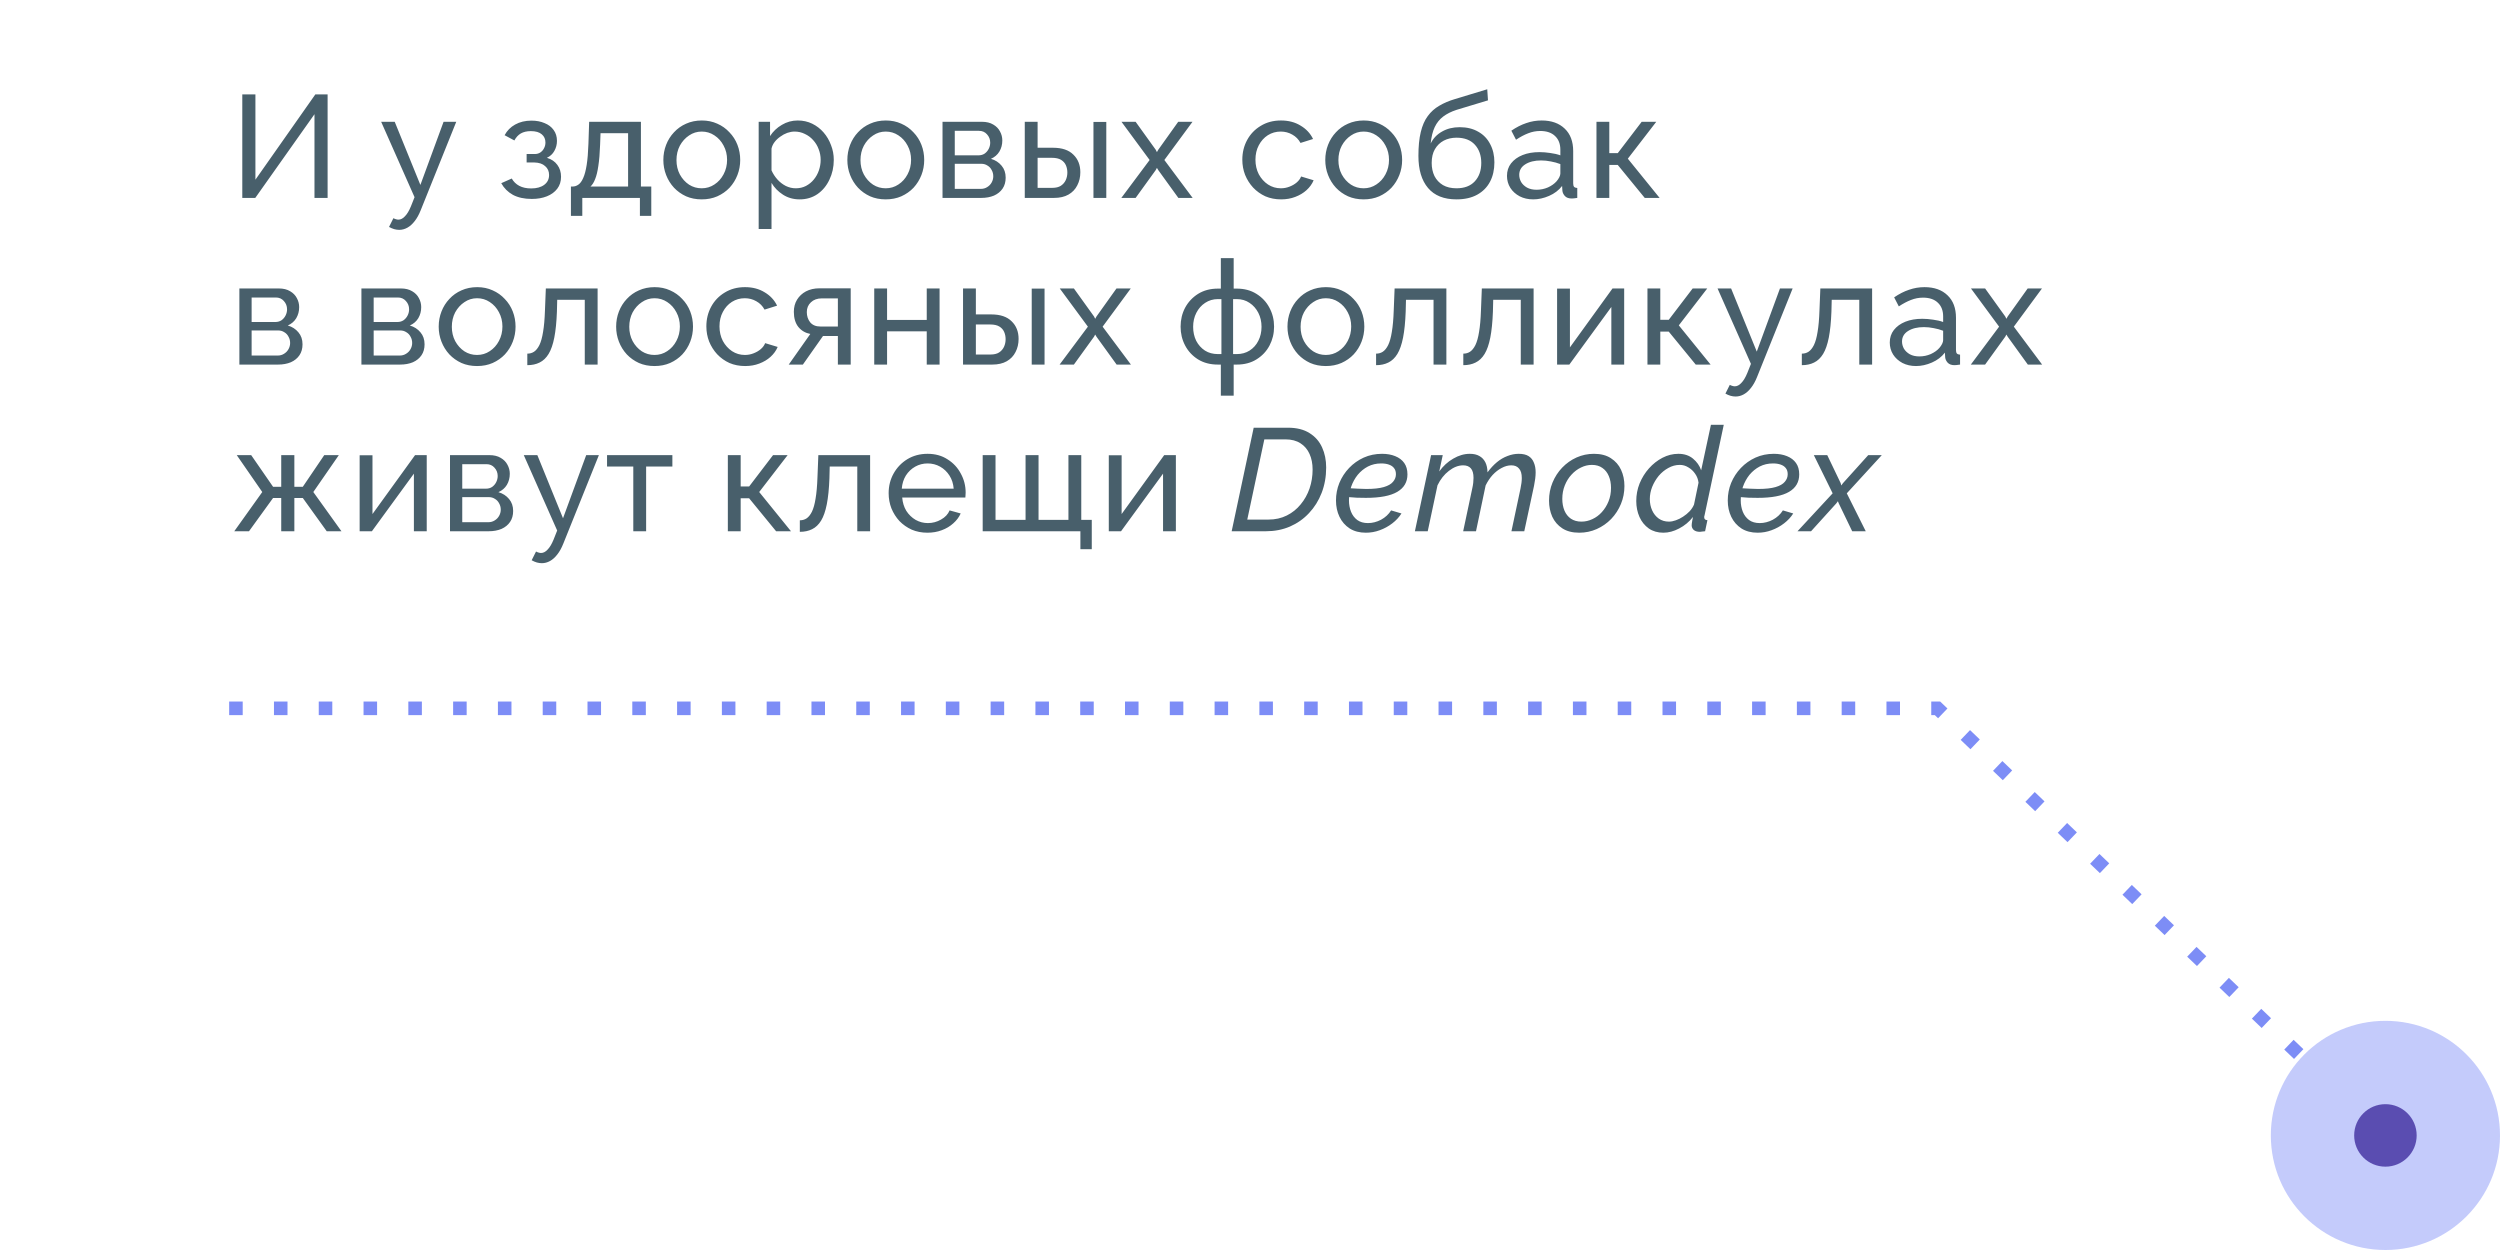 <svg xmlns="http://www.w3.org/2000/svg" width="240" height="120" viewBox="0 0 240 120" fill="none"><path d="M22 68H186L221 101.5" stroke="#7D8DF6" stroke-width="1.3" stroke-dasharray="1.3 3"></path><circle opacity="0.45" cx="229" cy="109" r="11" fill="#7D8DF6"></circle><circle cx="229" cy="109" r="3" fill="#5A4DB1"></circle><path d="M23.26 19V9.06H24.52V17.25L30.274 9.06H31.45V19H30.19V10.964L24.506 19H23.26ZM38.327 22.066C38.169 22.066 38.005 22.043 37.837 21.996C37.679 21.949 37.515 21.879 37.347 21.786L37.767 20.946C37.851 20.993 37.931 21.025 38.005 21.044C38.089 21.072 38.169 21.086 38.243 21.086C38.467 21.086 38.677 20.979 38.873 20.764C39.079 20.559 39.27 20.241 39.447 19.812L39.797 18.93L36.591 11.692H37.893L40.357 17.754L42.583 11.692H43.801L40.385 20.19C40.217 20.61 40.026 20.955 39.811 21.226C39.597 21.506 39.363 21.716 39.111 21.856C38.859 21.996 38.598 22.066 38.327 22.066ZM51.046 19.098C50.337 19.098 49.735 18.967 49.24 18.706C48.755 18.435 48.382 18.062 48.12 17.586L49.128 17.138C49.296 17.437 49.534 17.67 49.842 17.838C50.16 18.006 50.542 18.09 50.99 18.09C51.522 18.09 51.942 17.973 52.25 17.74C52.558 17.507 52.712 17.194 52.712 16.802C52.712 16.447 52.586 16.163 52.334 15.948C52.092 15.724 51.746 15.607 51.298 15.598H50.556V14.786H51.34C51.536 14.786 51.709 14.739 51.858 14.646C52.017 14.543 52.138 14.408 52.222 14.24C52.316 14.072 52.362 13.885 52.362 13.68C52.362 13.353 52.246 13.092 52.012 12.896C51.779 12.691 51.429 12.588 50.962 12.588C50.58 12.588 50.258 12.663 49.996 12.812C49.744 12.961 49.539 13.185 49.38 13.484L48.442 12.98C48.676 12.541 49.012 12.201 49.45 11.958C49.898 11.706 50.421 11.58 51.018 11.58C51.494 11.58 51.914 11.659 52.278 11.818C52.652 11.967 52.941 12.187 53.146 12.476C53.361 12.765 53.468 13.115 53.468 13.526C53.468 13.871 53.384 14.193 53.216 14.492C53.058 14.781 52.82 15.001 52.502 15.15C52.941 15.281 53.277 15.509 53.51 15.836C53.744 16.153 53.86 16.531 53.86 16.97C53.86 17.418 53.739 17.801 53.496 18.118C53.254 18.435 52.922 18.678 52.502 18.846C52.082 19.014 51.597 19.098 51.046 19.098ZM54.809 20.722V17.908H54.963C55.168 17.908 55.355 17.847 55.523 17.726C55.7 17.605 55.854 17.395 55.985 17.096C56.125 16.788 56.237 16.368 56.321 15.836C56.405 15.304 56.461 14.627 56.489 13.806L56.559 11.692H61.529V17.908H62.523V20.722H61.431V19H55.901V20.722H54.809ZM56.685 17.908H60.297V12.784H57.651L57.609 13.918C57.581 14.711 57.525 15.379 57.441 15.92C57.366 16.452 57.263 16.877 57.133 17.194C57.011 17.511 56.862 17.749 56.685 17.908ZM67.364 19.14C66.813 19.14 66.314 19.042 65.866 18.846C65.418 18.641 65.031 18.365 64.704 18.02C64.377 17.665 64.125 17.259 63.948 16.802C63.771 16.345 63.682 15.864 63.682 15.36C63.682 14.847 63.771 14.361 63.948 13.904C64.125 13.447 64.377 13.045 64.704 12.7C65.031 12.345 65.418 12.07 65.866 11.874C66.323 11.669 66.827 11.566 67.378 11.566C67.919 11.566 68.414 11.669 68.862 11.874C69.31 12.07 69.697 12.345 70.024 12.7C70.36 13.045 70.617 13.447 70.794 13.904C70.971 14.361 71.06 14.847 71.06 15.36C71.06 15.864 70.971 16.345 70.794 16.802C70.617 17.259 70.365 17.665 70.038 18.02C69.711 18.365 69.319 18.641 68.862 18.846C68.414 19.042 67.915 19.14 67.364 19.14ZM64.942 15.374C64.942 15.878 65.049 16.335 65.264 16.746C65.488 17.157 65.782 17.483 66.146 17.726C66.51 17.959 66.916 18.076 67.364 18.076C67.812 18.076 68.218 17.955 68.582 17.712C68.955 17.469 69.249 17.143 69.464 16.732C69.688 16.312 69.8 15.85 69.8 15.346C69.8 14.842 69.688 14.385 69.464 13.974C69.249 13.563 68.955 13.237 68.582 12.994C68.218 12.751 67.812 12.63 67.364 12.63C66.916 12.63 66.51 12.756 66.146 13.008C65.782 13.251 65.488 13.577 65.264 13.988C65.049 14.399 64.942 14.861 64.942 15.374ZM76.767 19.14C76.17 19.14 75.638 18.991 75.171 18.692C74.704 18.393 74.336 18.015 74.065 17.558V21.982H72.833V11.692H73.925V13.064C74.214 12.616 74.592 12.257 75.059 11.986C75.526 11.706 76.034 11.566 76.585 11.566C77.089 11.566 77.551 11.669 77.971 11.874C78.391 12.079 78.755 12.359 79.063 12.714C79.371 13.069 79.609 13.475 79.777 13.932C79.954 14.38 80.043 14.851 80.043 15.346C80.043 16.037 79.903 16.671 79.623 17.25C79.352 17.829 78.97 18.291 78.475 18.636C77.98 18.972 77.411 19.14 76.767 19.14ZM76.389 18.076C76.753 18.076 77.08 18.001 77.369 17.852C77.668 17.693 77.92 17.488 78.125 17.236C78.34 16.975 78.503 16.681 78.615 16.354C78.727 16.027 78.783 15.691 78.783 15.346C78.783 14.982 78.718 14.637 78.587 14.31C78.466 13.983 78.288 13.694 78.055 13.442C77.831 13.19 77.565 12.994 77.257 12.854C76.958 12.705 76.632 12.63 76.277 12.63C76.053 12.63 75.82 12.672 75.577 12.756C75.344 12.84 75.12 12.961 74.905 13.12C74.69 13.269 74.508 13.442 74.359 13.638C74.21 13.834 74.112 14.044 74.065 14.268V16.354C74.205 16.671 74.392 16.961 74.625 17.222C74.858 17.483 75.129 17.693 75.437 17.852C75.745 18.001 76.062 18.076 76.389 18.076ZM85.028 19.14C84.477 19.14 83.978 19.042 83.53 18.846C83.082 18.641 82.694 18.365 82.368 18.02C82.041 17.665 81.789 17.259 81.612 16.802C81.434 16.345 81.346 15.864 81.346 15.36C81.346 14.847 81.434 14.361 81.612 13.904C81.789 13.447 82.041 13.045 82.368 12.7C82.694 12.345 83.082 12.07 83.53 11.874C83.987 11.669 84.491 11.566 85.042 11.566C85.583 11.566 86.078 11.669 86.526 11.874C86.974 12.07 87.361 12.345 87.688 12.7C88.024 13.045 88.28 13.447 88.458 13.904C88.635 14.361 88.724 14.847 88.724 15.36C88.724 15.864 88.635 16.345 88.458 16.802C88.28 17.259 88.028 17.665 87.702 18.02C87.375 18.365 86.983 18.641 86.526 18.846C86.078 19.042 85.578 19.14 85.028 19.14ZM82.606 15.374C82.606 15.878 82.713 16.335 82.928 16.746C83.152 17.157 83.446 17.483 83.81 17.726C84.174 17.959 84.58 18.076 85.028 18.076C85.476 18.076 85.882 17.955 86.246 17.712C86.619 17.469 86.913 17.143 87.128 16.732C87.352 16.312 87.464 15.85 87.464 15.346C87.464 14.842 87.352 14.385 87.128 13.974C86.913 13.563 86.619 13.237 86.246 12.994C85.882 12.751 85.476 12.63 85.028 12.63C84.58 12.63 84.174 12.756 83.81 13.008C83.446 13.251 83.152 13.577 82.928 13.988C82.713 14.399 82.606 14.861 82.606 15.374ZM90.482 19V11.692H94.262C94.701 11.692 95.065 11.781 95.354 11.958C95.644 12.126 95.858 12.345 95.998 12.616C96.148 12.887 96.222 13.176 96.222 13.484C96.222 13.876 96.129 14.231 95.942 14.548C95.756 14.856 95.485 15.089 95.13 15.248C95.55 15.369 95.891 15.589 96.152 15.906C96.414 16.214 96.544 16.597 96.544 17.054C96.544 17.465 96.446 17.815 96.25 18.104C96.054 18.393 95.779 18.617 95.424 18.776C95.07 18.925 94.659 19 94.192 19H90.482ZM91.658 18.132H94.164C94.388 18.132 94.589 18.076 94.766 17.964C94.953 17.852 95.098 17.703 95.2 17.516C95.303 17.329 95.354 17.133 95.354 16.928C95.354 16.704 95.303 16.503 95.2 16.326C95.107 16.139 94.972 15.995 94.794 15.892C94.626 15.78 94.43 15.724 94.206 15.724H91.658V18.132ZM91.658 14.912H93.94C94.164 14.912 94.36 14.856 94.528 14.744C94.696 14.623 94.827 14.469 94.92 14.282C95.014 14.095 95.06 13.899 95.06 13.694C95.06 13.386 94.958 13.12 94.752 12.896C94.556 12.672 94.3 12.56 93.982 12.56H91.658V14.912ZM98.378 19V11.692H99.61V14.184H101.094C101.952 14.184 102.601 14.403 103.04 14.842C103.488 15.271 103.712 15.836 103.712 16.536C103.712 17.003 103.614 17.423 103.418 17.796C103.231 18.169 102.951 18.463 102.578 18.678C102.204 18.893 101.738 19 101.178 19H98.378ZM99.61 18.034H101.01C101.355 18.034 101.63 17.969 101.836 17.838C102.05 17.698 102.209 17.516 102.312 17.292C102.414 17.068 102.466 16.825 102.466 16.564C102.466 16.312 102.419 16.079 102.326 15.864C102.232 15.649 102.078 15.477 101.864 15.346C101.649 15.215 101.355 15.15 100.982 15.15H99.61V18.034ZM104.972 19V11.706H106.204V19H104.972ZM109.02 11.692L110.952 14.38L111.064 14.604L111.19 14.38L113.108 11.692H114.48L111.778 15.36L114.494 19H113.122L111.19 16.326L111.064 16.116L110.952 16.326L109.02 19H107.648L110.364 15.36L107.662 11.692H109.02ZM122.987 19.14C122.436 19.14 121.932 19.042 121.475 18.846C121.027 18.641 120.635 18.361 120.299 18.006C119.972 17.651 119.716 17.245 119.529 16.788C119.352 16.331 119.263 15.845 119.263 15.332C119.263 14.641 119.417 14.011 119.725 13.442C120.033 12.873 120.467 12.42 121.027 12.084C121.587 11.739 122.236 11.566 122.973 11.566C123.692 11.566 124.317 11.729 124.849 12.056C125.39 12.373 125.792 12.803 126.053 13.344L124.849 13.722C124.662 13.377 124.401 13.111 124.065 12.924C123.729 12.728 123.356 12.63 122.945 12.63C122.497 12.63 122.086 12.747 121.713 12.98C121.349 13.213 121.06 13.535 120.845 13.946C120.63 14.347 120.523 14.809 120.523 15.332C120.523 15.845 120.63 16.312 120.845 16.732C121.069 17.143 121.363 17.469 121.727 17.712C122.1 17.955 122.511 18.076 122.959 18.076C123.248 18.076 123.524 18.025 123.785 17.922C124.056 17.819 124.289 17.684 124.485 17.516C124.69 17.339 124.83 17.147 124.905 16.942L126.109 17.306C125.96 17.661 125.731 17.978 125.423 18.258C125.124 18.529 124.765 18.743 124.345 18.902C123.934 19.061 123.482 19.14 122.987 19.14ZM130.909 19.14C130.358 19.14 129.859 19.042 129.411 18.846C128.963 18.641 128.575 18.365 128.249 18.02C127.922 17.665 127.67 17.259 127.493 16.802C127.315 16.345 127.227 15.864 127.227 15.36C127.227 14.847 127.315 14.361 127.493 13.904C127.67 13.447 127.922 13.045 128.249 12.7C128.575 12.345 128.963 12.07 129.411 11.874C129.868 11.669 130.372 11.566 130.923 11.566C131.464 11.566 131.959 11.669 132.407 11.874C132.855 12.07 133.242 12.345 133.569 12.7C133.905 13.045 134.161 13.447 134.339 13.904C134.516 14.361 134.605 14.847 134.605 15.36C134.605 15.864 134.516 16.345 134.339 16.802C134.161 17.259 133.909 17.665 133.583 18.02C133.256 18.365 132.864 18.641 132.407 18.846C131.959 19.042 131.459 19.14 130.909 19.14ZM128.487 15.374C128.487 15.878 128.594 16.335 128.809 16.746C129.033 17.157 129.327 17.483 129.691 17.726C130.055 17.959 130.461 18.076 130.909 18.076C131.357 18.076 131.763 17.955 132.127 17.712C132.5 17.469 132.794 17.143 133.009 16.732C133.233 16.312 133.345 15.85 133.345 15.346C133.345 14.842 133.233 14.385 133.009 13.974C132.794 13.563 132.5 13.237 132.127 12.994C131.763 12.751 131.357 12.63 130.909 12.63C130.461 12.63 130.055 12.756 129.691 13.008C129.327 13.251 129.033 13.577 128.809 13.988C128.594 14.399 128.487 14.861 128.487 15.374ZM139.822 19.14C138.618 19.14 137.708 18.776 137.092 18.048C136.476 17.32 136.168 16.293 136.168 14.968C136.168 14.063 136.242 13.302 136.392 12.686C136.541 12.061 136.765 11.547 137.064 11.146C137.362 10.735 137.731 10.404 138.17 10.152C138.608 9.891 139.112 9.676 139.682 9.508L142.776 8.57L142.846 9.634L139.836 10.544C139.322 10.712 138.893 10.927 138.548 11.188C138.202 11.449 137.932 11.785 137.736 12.196C137.54 12.607 137.409 13.134 137.344 13.778C137.586 13.283 137.95 12.901 138.436 12.63C138.921 12.35 139.486 12.21 140.13 12.21C140.82 12.21 141.413 12.355 141.908 12.644C142.412 12.924 142.794 13.321 143.056 13.834C143.326 14.338 143.462 14.921 143.462 15.584C143.462 16.293 143.322 16.914 143.042 17.446C142.762 17.978 142.351 18.393 141.81 18.692C141.268 18.991 140.606 19.14 139.822 19.14ZM139.822 18.076C140.578 18.076 141.161 17.857 141.572 17.418C141.992 16.97 142.202 16.377 142.202 15.64C142.202 14.921 141.996 14.338 141.586 13.89C141.175 13.442 140.587 13.218 139.822 13.218C139.374 13.218 138.968 13.311 138.604 13.498C138.249 13.685 137.964 13.96 137.75 14.324C137.544 14.679 137.442 15.117 137.442 15.64C137.442 16.107 137.53 16.527 137.708 16.9C137.894 17.264 138.165 17.553 138.52 17.768C138.874 17.973 139.308 18.076 139.822 18.076ZM144.67 16.886C144.67 16.419 144.8 16.018 145.062 15.682C145.332 15.337 145.701 15.071 146.168 14.884C146.634 14.697 147.176 14.604 147.792 14.604C148.118 14.604 148.464 14.632 148.828 14.688C149.192 14.735 149.514 14.809 149.794 14.912V14.38C149.794 13.82 149.626 13.381 149.29 13.064C148.954 12.737 148.478 12.574 147.862 12.574C147.46 12.574 147.073 12.649 146.7 12.798C146.336 12.938 145.948 13.143 145.538 13.414L145.09 12.546C145.566 12.219 146.042 11.977 146.518 11.818C146.994 11.65 147.488 11.566 148.002 11.566C148.935 11.566 149.672 11.827 150.214 12.35C150.755 12.863 151.026 13.582 151.026 14.506V17.6C151.026 17.749 151.054 17.861 151.11 17.936C151.175 18.001 151.278 18.039 151.418 18.048V19C151.296 19.019 151.189 19.033 151.096 19.042C151.012 19.051 150.942 19.056 150.886 19.056C150.596 19.056 150.377 18.977 150.228 18.818C150.088 18.659 150.008 18.491 149.99 18.314L149.962 17.852C149.644 18.263 149.229 18.58 148.716 18.804C148.202 19.028 147.694 19.14 147.19 19.14C146.704 19.14 146.27 19.042 145.888 18.846C145.505 18.641 145.206 18.37 144.992 18.034C144.777 17.689 144.67 17.306 144.67 16.886ZM149.43 17.404C149.542 17.273 149.63 17.143 149.696 17.012C149.761 16.872 149.794 16.755 149.794 16.662V15.752C149.504 15.64 149.201 15.556 148.884 15.5C148.566 15.435 148.254 15.402 147.946 15.402C147.32 15.402 146.812 15.528 146.42 15.78C146.037 16.023 145.846 16.359 145.846 16.788C145.846 17.021 145.906 17.25 146.028 17.474C146.158 17.689 146.345 17.866 146.588 18.006C146.84 18.146 147.148 18.216 147.512 18.216C147.894 18.216 148.258 18.141 148.604 17.992C148.949 17.833 149.224 17.637 149.43 17.404ZM153.261 19V11.692H154.493V14.702H155.305L157.601 11.692H159.001L156.271 15.234L159.323 19H157.895L155.305 15.836H154.493V19H153.261ZM22.98 35V27.692H26.76C27.199 27.692 27.563 27.781 27.852 27.958C28.141 28.126 28.356 28.345 28.496 28.616C28.645 28.887 28.72 29.176 28.72 29.484C28.72 29.876 28.627 30.231 28.44 30.548C28.253 30.856 27.983 31.089 27.628 31.248C28.048 31.369 28.389 31.589 28.65 31.906C28.911 32.214 29.042 32.597 29.042 33.054C29.042 33.465 28.944 33.815 28.748 34.104C28.552 34.393 28.277 34.617 27.922 34.776C27.567 34.925 27.157 35 26.69 35H22.98ZM24.156 34.132H26.662C26.886 34.132 27.087 34.076 27.264 33.964C27.451 33.852 27.595 33.703 27.698 33.516C27.801 33.329 27.852 33.133 27.852 32.928C27.852 32.704 27.801 32.503 27.698 32.326C27.605 32.139 27.469 31.995 27.292 31.892C27.124 31.78 26.928 31.724 26.704 31.724H24.156V34.132ZM24.156 30.912H26.438C26.662 30.912 26.858 30.856 27.026 30.744C27.194 30.623 27.325 30.469 27.418 30.282C27.511 30.095 27.558 29.899 27.558 29.694C27.558 29.386 27.455 29.12 27.25 28.896C27.054 28.672 26.797 28.56 26.48 28.56H24.156V30.912ZM34.696 35V27.692H38.476C38.915 27.692 39.279 27.781 39.568 27.958C39.858 28.126 40.072 28.345 40.212 28.616C40.362 28.887 40.436 29.176 40.436 29.484C40.436 29.876 40.343 30.231 40.156 30.548C39.97 30.856 39.699 31.089 39.344 31.248C39.764 31.369 40.105 31.589 40.366 31.906C40.628 32.214 40.758 32.597 40.758 33.054C40.758 33.465 40.66 33.815 40.464 34.104C40.268 34.393 39.993 34.617 39.638 34.776C39.284 34.925 38.873 35 38.406 35H34.696ZM35.872 34.132H38.378C38.602 34.132 38.803 34.076 38.98 33.964C39.167 33.852 39.312 33.703 39.414 33.516C39.517 33.329 39.568 33.133 39.568 32.928C39.568 32.704 39.517 32.503 39.414 32.326C39.321 32.139 39.186 31.995 39.008 31.892C38.84 31.78 38.644 31.724 38.42 31.724H35.872V34.132ZM35.872 30.912H38.154C38.378 30.912 38.574 30.856 38.742 30.744C38.91 30.623 39.041 30.469 39.134 30.282C39.228 30.095 39.274 29.899 39.274 29.694C39.274 29.386 39.172 29.12 38.966 28.896C38.77 28.672 38.514 28.56 38.196 28.56H35.872V30.912ZM45.797 35.14C45.247 35.14 44.748 35.042 44.3 34.846C43.852 34.641 43.464 34.365 43.138 34.02C42.811 33.665 42.559 33.259 42.382 32.802C42.204 32.345 42.115 31.864 42.115 31.36C42.115 30.847 42.204 30.361 42.382 29.904C42.559 29.447 42.811 29.045 43.138 28.7C43.464 28.345 43.852 28.07 44.3 27.874C44.757 27.669 45.261 27.566 45.812 27.566C46.353 27.566 46.847 27.669 47.295 27.874C47.743 28.07 48.131 28.345 48.458 28.7C48.794 29.045 49.05 29.447 49.227 29.904C49.405 30.361 49.493 30.847 49.493 31.36C49.493 31.864 49.405 32.345 49.227 32.802C49.05 33.259 48.798 33.665 48.471 34.02C48.145 34.365 47.753 34.641 47.295 34.846C46.847 35.042 46.348 35.14 45.797 35.14ZM43.376 31.374C43.376 31.878 43.483 32.335 43.697 32.746C43.922 33.157 44.215 33.483 44.58 33.726C44.944 33.959 45.349 34.076 45.797 34.076C46.245 34.076 46.651 33.955 47.016 33.712C47.389 33.469 47.683 33.143 47.898 32.732C48.121 32.312 48.233 31.85 48.233 31.346C48.233 30.842 48.121 30.385 47.898 29.974C47.683 29.563 47.389 29.237 47.016 28.994C46.651 28.751 46.245 28.63 45.797 28.63C45.349 28.63 44.944 28.756 44.58 29.008C44.215 29.251 43.922 29.577 43.697 29.988C43.483 30.399 43.376 30.861 43.376 31.374ZM50.622 35.056V33.95C50.865 33.95 51.08 33.889 51.266 33.768C51.462 33.637 51.635 33.423 51.784 33.124C51.934 32.816 52.05 32.396 52.134 31.864C52.228 31.323 52.288 30.637 52.316 29.806L52.4 27.692H57.37V35H56.138V28.784H53.492L53.464 29.918C53.427 30.917 53.343 31.747 53.212 32.41C53.082 33.073 52.9 33.595 52.666 33.978C52.433 34.361 52.144 34.636 51.798 34.804C51.462 34.972 51.07 35.056 50.622 35.056ZM62.832 35.14C62.281 35.14 61.782 35.042 61.334 34.846C60.886 34.641 60.499 34.365 60.172 34.02C59.845 33.665 59.593 33.259 59.416 32.802C59.239 32.345 59.15 31.864 59.15 31.36C59.15 30.847 59.239 30.361 59.416 29.904C59.593 29.447 59.845 29.045 60.172 28.7C60.499 28.345 60.886 28.07 61.334 27.874C61.791 27.669 62.295 27.566 62.846 27.566C63.387 27.566 63.882 27.669 64.33 27.874C64.778 28.07 65.165 28.345 65.492 28.7C65.828 29.045 66.085 29.447 66.262 29.904C66.439 30.361 66.528 30.847 66.528 31.36C66.528 31.864 66.439 32.345 66.262 32.802C66.085 33.259 65.833 33.665 65.506 34.02C65.179 34.365 64.787 34.641 64.33 34.846C63.882 35.042 63.383 35.14 62.832 35.14ZM60.41 31.374C60.41 31.878 60.517 32.335 60.732 32.746C60.956 33.157 61.25 33.483 61.614 33.726C61.978 33.959 62.384 34.076 62.832 34.076C63.28 34.076 63.686 33.955 64.05 33.712C64.423 33.469 64.717 33.143 64.932 32.732C65.156 32.312 65.268 31.85 65.268 31.346C65.268 30.842 65.156 30.385 64.932 29.974C64.717 29.563 64.423 29.237 64.05 28.994C63.686 28.751 63.28 28.63 62.832 28.63C62.384 28.63 61.978 28.756 61.614 29.008C61.25 29.251 60.956 29.577 60.732 29.988C60.517 30.399 60.41 30.861 60.41 31.374ZM71.535 35.14C70.984 35.14 70.48 35.042 70.023 34.846C69.575 34.641 69.183 34.361 68.847 34.006C68.52 33.651 68.264 33.245 68.077 32.788C67.9 32.331 67.811 31.845 67.811 31.332C67.811 30.641 67.965 30.011 68.273 29.442C68.581 28.873 69.015 28.42 69.575 28.084C70.135 27.739 70.784 27.566 71.521 27.566C72.24 27.566 72.865 27.729 73.397 28.056C73.938 28.373 74.34 28.803 74.601 29.344L73.397 29.722C73.21 29.377 72.949 29.111 72.613 28.924C72.277 28.728 71.904 28.63 71.493 28.63C71.045 28.63 70.634 28.747 70.261 28.98C69.897 29.213 69.608 29.535 69.393 29.946C69.178 30.347 69.071 30.809 69.071 31.332C69.071 31.845 69.178 32.312 69.393 32.732C69.617 33.143 69.911 33.469 70.275 33.712C70.648 33.955 71.059 34.076 71.507 34.076C71.796 34.076 72.072 34.025 72.333 33.922C72.604 33.819 72.837 33.684 73.033 33.516C73.238 33.339 73.378 33.147 73.453 32.942L74.657 33.306C74.508 33.661 74.279 33.978 73.971 34.258C73.672 34.529 73.313 34.743 72.893 34.902C72.482 35.061 72.03 35.14 71.535 35.14ZM75.719 35L77.79 32.06C77.314 31.967 76.932 31.743 76.642 31.388C76.353 31.024 76.209 30.539 76.209 29.932C76.209 29.493 76.311 29.106 76.516 28.77C76.722 28.434 77.007 28.168 77.371 27.972C77.744 27.776 78.178 27.678 78.672 27.678H81.668V35H80.436V32.256H79.008L77.076 35H75.719ZM78.757 31.346H80.436V28.644H78.897C78.458 28.644 78.108 28.77 77.847 29.022C77.585 29.265 77.454 29.577 77.454 29.96C77.454 30.343 77.562 30.669 77.776 30.94C78.001 31.211 78.327 31.346 78.757 31.346ZM83.927 35V27.692H85.159V30.716H88.967V27.692H90.199V35H88.967V31.808H85.159V35H83.927ZM92.451 35V27.692H93.683V30.184H95.167C96.026 30.184 96.674 30.403 97.113 30.842C97.561 31.271 97.785 31.836 97.785 32.536C97.785 33.003 97.687 33.423 97.491 33.796C97.305 34.169 97.025 34.463 96.651 34.678C96.278 34.893 95.811 35 95.251 35H92.451ZM93.683 34.034H95.083C95.428 34.034 95.704 33.969 95.909 33.838C96.124 33.698 96.282 33.516 96.385 33.292C96.488 33.068 96.539 32.825 96.539 32.564C96.539 32.312 96.493 32.079 96.399 31.864C96.306 31.649 96.152 31.477 95.937 31.346C95.722 31.215 95.428 31.15 95.055 31.15H93.683V34.034ZM99.045 35V27.706H100.277V35H99.045ZM103.094 27.692L105.026 30.38L105.138 30.604L105.264 30.38L107.182 27.692H108.554L105.852 31.36L108.568 35H107.196L105.264 32.326L105.138 32.116L105.026 32.326L103.094 35H101.722L104.438 31.36L101.736 27.692H103.094ZM117.201 37.982V35H116.921C116.183 35 115.544 34.832 115.003 34.496C114.471 34.16 114.06 33.717 113.771 33.166C113.481 32.615 113.337 32.013 113.337 31.36C113.337 30.697 113.481 30.091 113.771 29.54C114.069 28.989 114.485 28.546 115.017 28.21C115.558 27.874 116.193 27.706 116.921 27.706H117.201V24.78H118.433V27.706H118.727C119.455 27.706 120.085 27.874 120.617 28.21C121.158 28.546 121.573 28.989 121.863 29.54C122.161 30.091 122.311 30.697 122.311 31.36C122.311 32.013 122.166 32.615 121.877 33.166C121.587 33.717 121.172 34.16 120.631 34.496C120.099 34.832 119.464 35 118.727 35H118.433V37.982H117.201ZM116.921 33.992H117.257V28.714H116.921C116.463 28.714 116.053 28.835 115.689 29.078C115.334 29.311 115.054 29.629 114.849 30.03C114.643 30.431 114.541 30.879 114.541 31.374C114.541 31.869 114.639 32.317 114.835 32.718C115.04 33.11 115.32 33.423 115.675 33.656C116.029 33.88 116.445 33.992 116.921 33.992ZM118.377 33.992H118.727C119.193 33.992 119.604 33.88 119.959 33.656C120.323 33.423 120.603 33.11 120.799 32.718C121.004 32.317 121.107 31.869 121.107 31.374C121.107 30.879 121.004 30.431 120.799 30.03C120.593 29.629 120.313 29.311 119.959 29.078C119.604 28.835 119.193 28.714 118.727 28.714H118.377V33.992ZM127.279 35.14C126.728 35.14 126.229 35.042 125.781 34.846C125.333 34.641 124.946 34.365 124.619 34.02C124.292 33.665 124.04 33.259 123.863 32.802C123.686 32.345 123.597 31.864 123.597 31.36C123.597 30.847 123.686 30.361 123.863 29.904C124.04 29.447 124.292 29.045 124.619 28.7C124.946 28.345 125.333 28.07 125.781 27.874C126.238 27.669 126.742 27.566 127.293 27.566C127.834 27.566 128.329 27.669 128.777 27.874C129.225 28.07 129.612 28.345 129.939 28.7C130.275 29.045 130.532 29.447 130.709 29.904C130.886 30.361 130.975 30.847 130.975 31.36C130.975 31.864 130.886 32.345 130.709 32.802C130.532 33.259 130.28 33.665 129.953 34.02C129.626 34.365 129.234 34.641 128.777 34.846C128.329 35.042 127.83 35.14 127.279 35.14ZM124.857 31.374C124.857 31.878 124.964 32.335 125.179 32.746C125.403 33.157 125.697 33.483 126.061 33.726C126.425 33.959 126.831 34.076 127.279 34.076C127.727 34.076 128.133 33.955 128.497 33.712C128.87 33.469 129.164 33.143 129.379 32.732C129.603 32.312 129.715 31.85 129.715 31.346C129.715 30.842 129.603 30.385 129.379 29.974C129.164 29.563 128.87 29.237 128.497 28.994C128.133 28.751 127.727 28.63 127.279 28.63C126.831 28.63 126.425 28.756 126.061 29.008C125.697 29.251 125.403 29.577 125.179 29.988C124.964 30.399 124.857 30.861 124.857 31.374ZM132.104 35.056V33.95C132.347 33.95 132.561 33.889 132.748 33.768C132.944 33.637 133.117 33.423 133.266 33.124C133.415 32.816 133.532 32.396 133.616 31.864C133.709 31.323 133.77 30.637 133.798 29.806L133.882 27.692H138.852V35H137.62V28.784H134.974L134.946 29.918C134.909 30.917 134.825 31.747 134.694 32.41C134.563 33.073 134.381 33.595 134.148 33.978C133.915 34.361 133.625 34.636 133.28 34.804C132.944 34.972 132.552 35.056 132.104 35.056ZM140.478 35.056V33.95C140.72 33.95 140.935 33.889 141.122 33.768C141.318 33.637 141.49 33.423 141.64 33.124C141.789 32.816 141.906 32.396 141.99 31.864C142.083 31.323 142.144 30.637 142.172 29.806L142.256 27.692H147.226V35H145.994V28.784H143.348L143.32 29.918C143.282 30.917 143.198 31.747 143.068 32.41C142.937 33.073 142.755 33.595 142.522 33.978C142.288 34.361 141.999 34.636 141.654 34.804C141.318 34.972 140.926 35.056 140.478 35.056ZM149.481 35V27.706H150.713V33.348L154.801 27.692H155.921V35H154.689V29.47L150.657 35H149.481ZM158.156 35V27.692H159.388V30.702H160.2L162.496 27.692H163.896L161.166 31.234L164.218 35H162.79L160.2 31.836H159.388V35H158.156ZM166.62 38.066C166.461 38.066 166.298 38.043 166.13 37.996C165.971 37.949 165.808 37.879 165.64 37.786L166.06 36.946C166.144 36.993 166.223 37.025 166.298 37.044C166.382 37.072 166.461 37.086 166.536 37.086C166.76 37.086 166.97 36.979 167.166 36.764C167.371 36.559 167.562 36.241 167.74 35.812L168.09 34.93L164.884 27.692H166.186L168.65 33.754L170.876 27.692H172.094L168.678 36.19C168.51 36.61 168.318 36.955 168.104 37.226C167.889 37.506 167.656 37.716 167.404 37.856C167.152 37.996 166.89 38.066 166.62 38.066ZM172.975 35.056V33.95C173.217 33.95 173.432 33.889 173.619 33.768C173.815 33.637 173.987 33.423 174.137 33.124C174.286 32.816 174.403 32.396 174.487 31.864C174.58 31.323 174.641 30.637 174.669 29.806L174.753 27.692H179.723V35H178.491V28.784H175.845L175.817 29.918C175.779 30.917 175.695 31.747 175.565 32.41C175.434 33.073 175.252 33.595 175.019 33.978C174.785 34.361 174.496 34.636 174.151 34.804C173.815 34.972 173.423 35.056 172.975 35.056ZM181.418 32.886C181.418 32.419 181.549 32.018 181.81 31.682C182.081 31.337 182.45 31.071 182.916 30.884C183.383 30.697 183.924 30.604 184.54 30.604C184.867 30.604 185.212 30.632 185.576 30.688C185.94 30.735 186.262 30.809 186.542 30.912V30.38C186.542 29.82 186.374 29.381 186.038 29.064C185.702 28.737 185.226 28.574 184.61 28.574C184.209 28.574 183.822 28.649 183.448 28.798C183.084 28.938 182.697 29.143 182.286 29.414L181.838 28.546C182.314 28.219 182.79 27.977 183.266 27.818C183.742 27.65 184.237 27.566 184.75 27.566C185.684 27.566 186.421 27.827 186.962 28.35C187.504 28.863 187.774 29.582 187.774 30.506V33.6C187.774 33.749 187.802 33.861 187.858 33.936C187.924 34.001 188.026 34.039 188.166 34.048V35C188.045 35.019 187.938 35.033 187.844 35.042C187.76 35.051 187.69 35.056 187.634 35.056C187.345 35.056 187.126 34.977 186.976 34.818C186.836 34.659 186.757 34.491 186.738 34.314L186.71 33.852C186.393 34.263 185.978 34.58 185.464 34.804C184.951 35.028 184.442 35.14 183.938 35.14C183.453 35.14 183.019 35.042 182.636 34.846C182.254 34.641 181.955 34.37 181.74 34.034C181.526 33.689 181.418 33.306 181.418 32.886ZM186.178 33.404C186.29 33.273 186.379 33.143 186.444 33.012C186.51 32.872 186.542 32.755 186.542 32.662V31.752C186.253 31.64 185.95 31.556 185.632 31.5C185.315 31.435 185.002 31.402 184.694 31.402C184.069 31.402 183.56 31.528 183.168 31.78C182.786 32.023 182.594 32.359 182.594 32.788C182.594 33.021 182.655 33.25 182.776 33.474C182.907 33.689 183.094 33.866 183.336 34.006C183.588 34.146 183.896 34.216 184.26 34.216C184.643 34.216 185.007 34.141 185.352 33.992C185.698 33.833 185.973 33.637 186.178 33.404ZM190.57 27.692L192.502 30.38L192.614 30.604L192.74 30.38L194.658 27.692H196.03L193.328 31.36L196.044 35H194.672L192.74 32.326L192.614 32.116L192.502 32.326L190.57 35H189.198L191.914 31.36L189.212 27.692H190.57ZM22.49 51L25.178 47.234L22.728 43.692H24.114L26.214 46.73H26.998V43.692H28.258V46.73H29.07L31.128 43.692H32.528L30.078 47.234L32.78 51H31.366L29.07 47.808H28.258V51H26.998V47.808H26.214L23.904 51H22.49ZM34.526 51V43.706H35.758V49.348L39.846 43.692H40.966V51H39.734V45.47L35.702 51H34.526ZM43.2 51V43.692H46.98C47.419 43.692 47.783 43.781 48.072 43.958C48.361 44.126 48.576 44.345 48.716 44.616C48.865 44.887 48.94 45.176 48.94 45.484C48.94 45.876 48.847 46.231 48.66 46.548C48.474 46.856 48.203 47.089 47.848 47.248C48.268 47.369 48.609 47.589 48.87 47.906C49.132 48.214 49.262 48.597 49.262 49.054C49.262 49.465 49.164 49.815 48.968 50.104C48.772 50.393 48.497 50.617 48.142 50.776C47.788 50.925 47.377 51 46.91 51H43.2ZM44.376 50.132H46.882C47.106 50.132 47.307 50.076 47.484 49.964C47.671 49.852 47.816 49.703 47.918 49.516C48.021 49.329 48.072 49.133 48.072 48.928C48.072 48.704 48.021 48.503 47.918 48.326C47.825 48.139 47.69 47.995 47.512 47.892C47.344 47.78 47.148 47.724 46.924 47.724H44.376V50.132ZM44.376 46.912H46.658C46.882 46.912 47.078 46.856 47.246 46.744C47.414 46.623 47.545 46.469 47.638 46.282C47.731 46.095 47.778 45.899 47.778 45.694C47.778 45.386 47.675 45.12 47.47 44.896C47.274 44.672 47.017 44.56 46.7 44.56H44.376V46.912ZM52.019 54.066C51.861 54.066 51.697 54.043 51.529 53.996C51.371 53.949 51.207 53.879 51.039 53.786L51.459 52.946C51.543 52.993 51.623 53.025 51.697 53.044C51.781 53.072 51.861 53.086 51.935 53.086C52.159 53.086 52.369 52.979 52.565 52.764C52.771 52.559 52.962 52.241 53.139 51.812L53.489 50.93L50.283 43.692H51.585L54.049 49.754L56.275 43.692H57.493L54.077 52.19C53.909 52.61 53.718 52.955 53.503 53.226C53.289 53.506 53.055 53.716 52.803 53.856C52.551 53.996 52.29 54.066 52.019 54.066ZM60.796 51V44.784H58.276V43.692H64.548V44.784H62.028V51H60.796ZM69.873 51V43.692H71.105V46.702H71.917L74.213 43.692H75.613L72.883 47.234L75.935 51H74.507L71.917 47.836H71.105V51H69.873ZM76.783 51.056V49.95C77.025 49.95 77.24 49.889 77.427 49.768C77.623 49.637 77.795 49.423 77.945 49.124C78.094 48.816 78.211 48.396 78.295 47.864C78.388 47.323 78.449 46.637 78.477 45.806L78.561 43.692H83.531V51H82.299V44.784H79.653L79.625 45.918C79.587 46.917 79.503 47.747 79.373 48.41C79.242 49.073 79.06 49.595 78.827 49.978C78.593 50.361 78.304 50.636 77.959 50.804C77.623 50.972 77.231 51.056 76.783 51.056ZM89.034 51.14C88.484 51.14 87.98 51.042 87.522 50.846C87.074 50.641 86.682 50.365 86.346 50.02C86.02 49.665 85.763 49.259 85.576 48.802C85.399 48.345 85.31 47.859 85.31 47.346C85.31 46.655 85.469 46.025 85.786 45.456C86.104 44.887 86.542 44.429 87.102 44.084C87.672 43.739 88.32 43.566 89.048 43.566C89.786 43.566 90.425 43.743 90.966 44.098C91.517 44.443 91.942 44.901 92.24 45.47C92.548 46.03 92.702 46.637 92.702 47.29C92.702 47.383 92.698 47.477 92.688 47.57C92.688 47.654 92.684 47.719 92.674 47.766H86.612C86.65 48.242 86.78 48.667 87.004 49.04C87.238 49.404 87.536 49.693 87.9 49.908C88.264 50.113 88.656 50.216 89.076 50.216C89.524 50.216 89.944 50.104 90.336 49.88C90.738 49.656 91.013 49.362 91.162 48.998L92.226 49.292C92.068 49.647 91.83 49.964 91.512 50.244C91.204 50.524 90.836 50.743 90.406 50.902C89.986 51.061 89.529 51.14 89.034 51.14ZM86.57 46.912H91.554C91.517 46.436 91.382 46.016 91.148 45.652C90.915 45.288 90.616 45.003 90.252 44.798C89.888 44.593 89.487 44.49 89.048 44.49C88.619 44.49 88.222 44.593 87.858 44.798C87.494 45.003 87.196 45.288 86.962 45.652C86.738 46.016 86.608 46.436 86.57 46.912ZM103.718 52.722V51H94.338V43.692H95.57V49.908H98.454V43.692H99.7V49.908H102.57V43.692H103.802V49.908H104.81V52.722H103.718ZM106.444 51V43.706H107.676V49.348L111.764 43.692H112.884V51H111.652V45.47L107.62 51H106.444ZM120.354 41.06H123.644C124.484 41.06 125.174 41.233 125.716 41.578C126.257 41.914 126.658 42.371 126.92 42.95C127.181 43.519 127.312 44.163 127.312 44.882C127.312 45.759 127.167 46.571 126.878 47.318C126.588 48.065 126.182 48.713 125.66 49.264C125.146 49.815 124.535 50.244 123.826 50.552C123.126 50.851 122.36 51 121.53 51H118.24L120.354 41.06ZM121.768 49.88C122.421 49.88 123.009 49.749 123.532 49.488C124.054 49.227 124.498 48.872 124.862 48.424C125.235 47.976 125.52 47.467 125.716 46.898C125.912 46.319 126.01 45.713 126.01 45.078C126.01 44.509 125.912 44.009 125.716 43.58C125.52 43.141 125.23 42.801 124.848 42.558C124.465 42.306 123.984 42.18 123.406 42.18H121.376L119.738 49.88H121.768ZM131.125 51.14C130.518 51.14 130 51.005 129.571 50.734C129.142 50.454 128.815 50.081 128.591 49.614C128.367 49.147 128.255 48.625 128.255 48.046C128.255 47.458 128.362 46.898 128.577 46.366C128.801 45.825 129.114 45.344 129.515 44.924C129.916 44.504 130.383 44.173 130.915 43.93C131.456 43.687 132.044 43.566 132.679 43.566C133.155 43.566 133.575 43.641 133.939 43.79C134.312 43.939 134.602 44.159 134.807 44.448C135.012 44.737 135.115 45.101 135.115 45.54C135.115 46.277 134.788 46.837 134.135 47.22C133.482 47.603 132.478 47.794 131.125 47.794C130.873 47.794 130.584 47.789 130.257 47.78C129.93 47.761 129.552 47.733 129.123 47.696L129.291 46.856C129.702 46.875 130.052 46.893 130.341 46.912C130.64 46.931 130.915 46.94 131.167 46.94C131.876 46.94 132.436 46.879 132.847 46.758C133.258 46.637 133.552 46.469 133.729 46.254C133.916 46.039 134.009 45.797 134.009 45.526C134.009 45.283 133.948 45.087 133.827 44.938C133.715 44.789 133.552 44.677 133.337 44.602C133.132 44.527 132.884 44.49 132.595 44.49C132.128 44.49 131.704 44.588 131.321 44.784C130.948 44.98 130.621 45.246 130.341 45.582C130.07 45.918 129.86 46.301 129.711 46.73C129.571 47.15 129.501 47.589 129.501 48.046C129.501 48.429 129.566 48.788 129.697 49.124C129.828 49.451 130.028 49.717 130.299 49.922C130.57 50.118 130.91 50.216 131.321 50.216C131.75 50.216 132.17 50.109 132.581 49.894C132.992 49.67 133.314 49.371 133.547 48.998L134.541 49.292C134.317 49.647 134.023 49.964 133.659 50.244C133.295 50.524 132.894 50.743 132.455 50.902C132.026 51.061 131.582 51.14 131.125 51.14ZM137.384 43.692H138.504L138.168 45.26C138.541 44.737 138.989 44.327 139.512 44.028C140.035 43.72 140.567 43.566 141.108 43.566C141.472 43.566 141.775 43.636 142.018 43.776C142.27 43.916 142.461 44.117 142.592 44.378C142.723 44.639 142.793 44.961 142.802 45.344C143.091 44.952 143.395 44.625 143.712 44.364C144.029 44.103 144.365 43.907 144.72 43.776C145.075 43.636 145.434 43.566 145.798 43.566C146.199 43.566 146.517 43.641 146.75 43.79C146.983 43.939 147.151 44.149 147.254 44.42C147.366 44.681 147.422 44.989 147.422 45.344C147.422 45.54 147.408 45.745 147.38 45.96C147.352 46.175 147.315 46.399 147.268 46.632L146.33 51H145.098L145.966 46.912C146.05 46.52 146.092 46.179 146.092 45.89C146.092 45.479 146.003 45.176 145.826 44.98C145.658 44.775 145.411 44.672 145.084 44.672C144.776 44.672 144.468 44.756 144.16 44.924C143.852 45.083 143.563 45.307 143.292 45.596C143.031 45.885 142.807 46.221 142.62 46.604L141.696 51H140.464L141.332 46.912C141.379 46.707 141.411 46.52 141.43 46.352C141.449 46.184 141.458 46.025 141.458 45.876C141.458 45.465 141.374 45.162 141.206 44.966C141.038 44.77 140.791 44.672 140.464 44.672C140.007 44.672 139.549 44.849 139.092 45.204C138.644 45.549 138.28 46.011 138 46.59L137.062 51H135.83L137.384 43.692ZM151.605 51.14C150.952 51.14 150.411 51 149.981 50.72C149.552 50.44 149.23 50.067 149.015 49.6C148.81 49.133 148.707 48.62 148.707 48.06C148.707 47.444 148.819 46.865 149.043 46.324C149.267 45.783 149.575 45.307 149.967 44.896C150.369 44.476 150.831 44.149 151.353 43.916C151.876 43.683 152.431 43.566 153.019 43.566C153.673 43.566 154.214 43.706 154.643 43.986C155.082 44.266 155.409 44.639 155.623 45.106C155.838 45.573 155.945 46.091 155.945 46.66C155.945 47.267 155.833 47.841 155.609 48.382C155.385 48.923 155.073 49.404 154.671 49.824C154.27 50.235 153.808 50.557 153.285 50.79C152.763 51.023 152.203 51.14 151.605 51.14ZM151.815 50.076C152.179 50.076 152.529 49.997 152.865 49.838C153.211 49.679 153.514 49.455 153.775 49.166C154.046 48.867 154.261 48.522 154.419 48.13C154.578 47.738 154.657 47.309 154.657 46.842C154.657 46.413 154.587 46.035 154.447 45.708C154.307 45.372 154.102 45.111 153.831 44.924C153.561 44.728 153.225 44.63 152.823 44.63C152.459 44.63 152.109 44.714 151.773 44.882C151.437 45.041 151.134 45.269 150.863 45.568C150.593 45.857 150.378 46.203 150.219 46.604C150.061 46.996 149.981 47.425 149.981 47.892C149.981 48.312 150.051 48.69 150.191 49.026C150.331 49.353 150.537 49.609 150.807 49.796C151.087 49.983 151.423 50.076 151.815 50.076ZM159.685 51.14C159.144 51.14 158.677 51.005 158.285 50.734C157.893 50.454 157.594 50.085 157.389 49.628C157.184 49.161 157.081 48.653 157.081 48.102C157.081 47.514 157.188 46.949 157.403 46.408C157.627 45.867 157.926 45.386 158.299 44.966C158.682 44.537 159.116 44.196 159.601 43.944C160.086 43.692 160.595 43.566 161.127 43.566C161.687 43.566 162.154 43.72 162.527 44.028C162.9 44.336 163.162 44.709 163.311 45.148L164.249 40.78H165.481L163.633 49.488C163.624 49.525 163.614 49.558 163.605 49.586C163.605 49.614 163.605 49.642 163.605 49.67C163.605 49.838 163.708 49.927 163.913 49.936L163.689 51C163.586 51.009 163.493 51.019 163.409 51.028C163.334 51.047 163.264 51.056 163.199 51.056C162.938 51.056 162.737 50.995 162.597 50.874C162.466 50.753 162.401 50.603 162.401 50.426C162.401 50.37 162.406 50.309 162.415 50.244C162.424 50.169 162.438 50.081 162.457 49.978C162.476 49.875 162.499 49.759 162.527 49.628C162.163 50.095 161.72 50.463 161.197 50.734C160.684 51.005 160.18 51.14 159.685 51.14ZM160.217 50.076C160.422 50.076 160.642 50.034 160.875 49.95C161.118 49.866 161.351 49.749 161.575 49.6C161.808 49.451 162.018 49.278 162.205 49.082C162.392 48.877 162.532 48.662 162.625 48.438L163.059 46.338C163.022 46.021 162.914 45.736 162.737 45.484C162.56 45.223 162.34 45.017 162.079 44.868C161.827 44.709 161.556 44.63 161.267 44.63C160.875 44.63 160.506 44.728 160.161 44.924C159.816 45.111 159.508 45.363 159.237 45.68C158.976 45.997 158.766 46.352 158.607 46.744C158.458 47.127 158.383 47.514 158.383 47.906C158.383 48.307 158.458 48.671 158.607 48.998C158.756 49.325 158.966 49.586 159.237 49.782C159.517 49.978 159.844 50.076 160.217 50.076ZM168.735 51.14C168.129 51.14 167.611 51.005 167.181 50.734C166.752 50.454 166.425 50.081 166.201 49.614C165.977 49.147 165.865 48.625 165.865 48.046C165.865 47.458 165.973 46.898 166.187 46.366C166.411 45.825 166.724 45.344 167.125 44.924C167.527 44.504 167.993 44.173 168.525 43.93C169.067 43.687 169.655 43.566 170.289 43.566C170.765 43.566 171.185 43.641 171.549 43.79C171.923 43.939 172.212 44.159 172.417 44.448C172.623 44.737 172.725 45.101 172.725 45.54C172.725 46.277 172.399 46.837 171.745 47.22C171.092 47.603 170.089 47.794 168.735 47.794C168.483 47.794 168.194 47.789 167.867 47.78C167.541 47.761 167.163 47.733 166.733 47.696L166.901 46.856C167.312 46.875 167.662 46.893 167.951 46.912C168.25 46.931 168.525 46.94 168.777 46.94C169.487 46.94 170.047 46.879 170.457 46.758C170.868 46.637 171.162 46.469 171.339 46.254C171.526 46.039 171.619 45.797 171.619 45.526C171.619 45.283 171.559 45.087 171.437 44.938C171.325 44.789 171.162 44.677 170.947 44.602C170.742 44.527 170.495 44.49 170.205 44.49C169.739 44.49 169.314 44.588 168.931 44.784C168.558 44.98 168.231 45.246 167.951 45.582C167.681 45.918 167.471 46.301 167.321 46.73C167.181 47.15 167.111 47.589 167.111 48.046C167.111 48.429 167.177 48.788 167.307 49.124C167.438 49.451 167.639 49.717 167.909 49.922C168.18 50.118 168.521 50.216 168.931 50.216C169.361 50.216 169.781 50.109 170.191 49.894C170.602 49.67 170.924 49.371 171.157 48.998L172.151 49.292C171.927 49.647 171.633 49.964 171.269 50.244C170.905 50.524 170.504 50.743 170.065 50.902C169.636 51.061 169.193 51.14 168.735 51.14ZM175.934 47.36L174.128 43.692H175.416L176.704 46.38L176.76 46.604L176.928 46.38L179.35 43.692H180.652L177.292 47.36L179.112 51H177.81L176.522 48.326L176.438 48.116L176.284 48.326L173.862 51H172.56L175.934 47.36Z" fill="#485F6B"></path></svg>